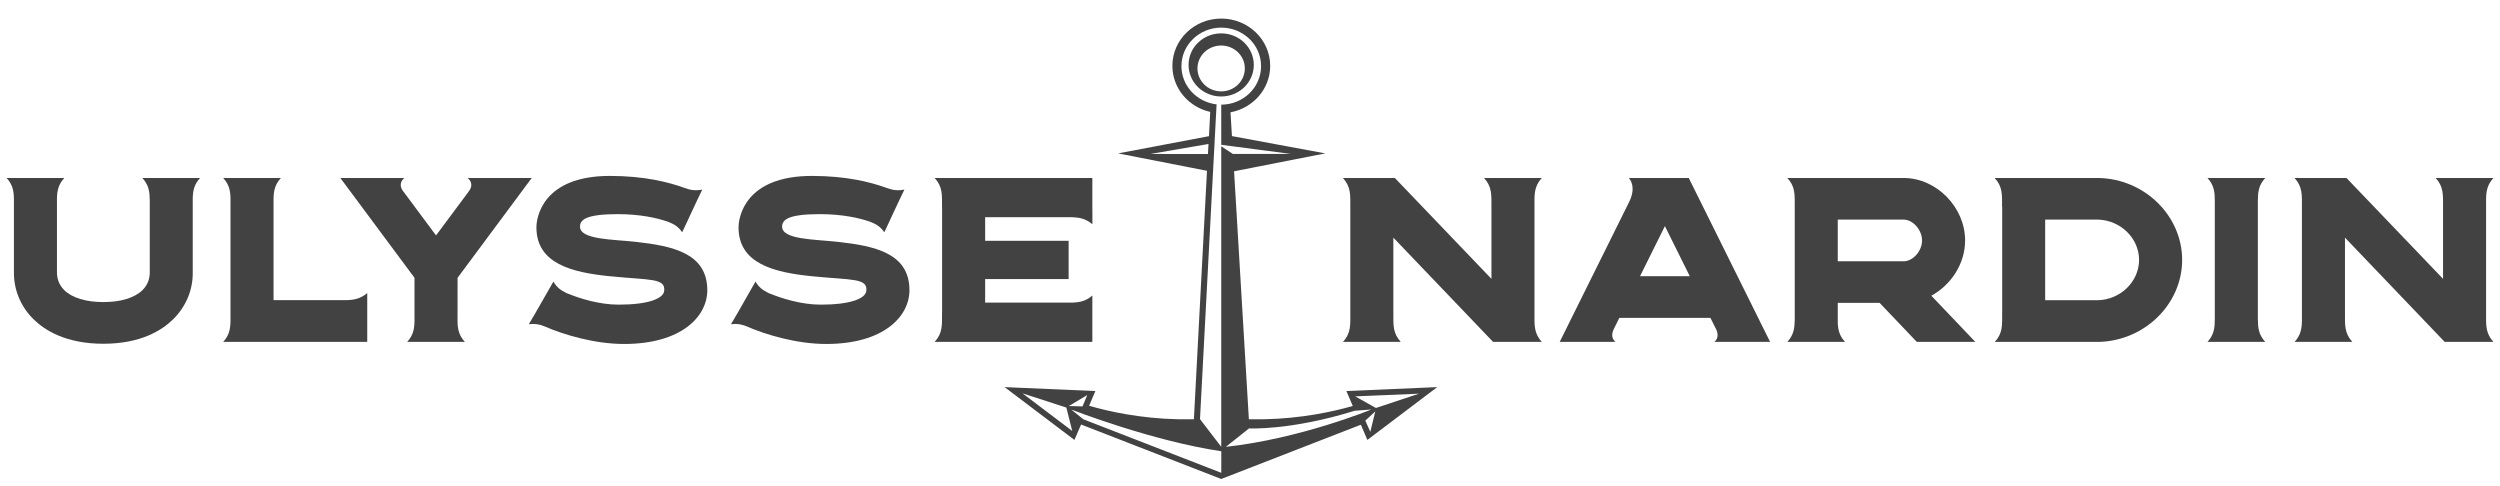 <svg width="175" height="34" viewBox="0 0 175 34" fill="none" xmlns="http://www.w3.org/2000/svg">
<g clip-path="url(#clip0_1848_17271)">
<path d="M75.057 30.166L71.574 27.533L74.644 28.53L75.057 30.166ZM74.985 28.666C74.985 28.666 80.617 30.867 85.492 31.588L85.489 33.098L75.831 29.348L74.985 28.666ZM85.809 31.279L87.435 29.987C87.435 29.987 90.323 30.151 94.829 28.753L95.994 28.666C95.994 28.666 90.995 30.717 85.809 31.279ZM95.572 29.445L96.268 28.801L95.923 30.229L95.572 29.445ZM96.316 28.559L94.862 27.746L99.329 27.558L96.316 28.559ZM86.298 10.775L85.487 10.238V31.279L84 29.338L85.161 7.306C83.779 7.146 82.7 6.009 82.7 4.63C82.7 3.139 83.952 1.934 85.487 1.934C87.027 1.934 88.275 3.139 88.275 4.63C88.275 6.115 87.027 7.325 85.487 7.325V10.136L90.362 10.775H86.298ZM84.595 10.079L84.556 10.78L80.522 10.777L84.595 10.079ZM76.108 27.654L75.776 28.448L74.817 28.423L76.108 27.654ZM84.628 9.532L78.266 10.737L84.489 11.956L83.573 29.348H82.484C79.826 29.295 77.609 28.801 76.237 28.404L76.678 27.373L70.321 27.098L75.21 30.795L75.676 29.716L85.487 33.529L95.26 29.73L95.716 30.795L100.605 27.098L94.248 27.373L94.694 28.419C93.317 28.811 91.125 29.295 88.491 29.348H87.421L86.385 11.99L92.766 10.737L86.236 9.527L86.135 7.862C87.718 7.567 88.913 6.227 88.913 4.61C88.913 2.781 87.378 1.3 85.487 1.3C83.597 1.3 82.067 2.781 82.067 4.61C82.067 6.183 83.199 7.494 84.715 7.833L84.628 9.532Z" fill="#424242"/>
<path d="M85.483 6.396C84.566 6.396 83.823 5.68 83.823 4.789C83.823 3.904 84.566 3.187 85.483 3.187C86.399 3.187 87.138 3.904 87.138 4.789C87.138 5.68 86.399 6.396 85.483 6.396ZM85.483 6.754C86.744 6.754 87.766 5.767 87.766 4.542C87.766 3.323 86.744 2.336 85.483 2.336C84.221 2.336 83.199 3.323 83.199 4.542C83.199 5.767 84.221 6.754 85.483 6.754Z" fill="#424242"/>
<path d="M146.856 21.015H143.162V15.372H146.856C148.444 15.416 149.735 16.679 149.735 18.193C149.735 19.708 148.444 20.971 146.856 21.015ZM146.914 12.459H139.626C140.192 13.069 140.144 13.635 140.144 14.482H140.154V21.91H140.151C140.151 22.752 140.199 23.318 139.638 23.933H146.916C150.13 23.855 152.75 21.286 152.75 18.193C152.75 15.106 150.13 12.532 146.916 12.459" fill="#424242"/>
<path d="M174.026 13.891C174.04 13.349 174.122 12.919 174.54 12.459H170.495C171.056 13.069 171.013 13.635 171.013 14.482V19.519L164.253 12.459H160.616C161.178 13.069 161.135 13.635 161.135 14.482V22.399C161.131 22.984 161.062 23.444 160.621 23.933H164.666C164.104 23.318 164.148 22.752 164.148 21.91V16.635L171.128 23.933H174.54C174.122 23.473 174.041 23.038 174.026 22.495V13.891Z" fill="#424242"/>
<path d="M158.05 14.09C158.053 13.451 158.097 12.972 158.568 12.459H154.523C154.993 12.972 155.036 13.451 155.036 14.09V22.302C155.036 22.936 154.993 23.42 154.523 23.933H158.568C158.097 23.42 158.054 22.936 158.05 22.302V14.09Z" fill="#424242"/>
<path d="M114.802 19.335L116.543 15.827L118.285 19.335H114.802ZM123.908 23.933L118.213 12.459H114.02C114.308 12.793 114.413 13.383 114.058 14.1L109.179 23.933H113.08C112.792 23.676 112.816 23.362 112.955 23.057L113.353 22.249H119.729L120.065 22.921C120.079 22.949 120.093 22.98 120.108 23.008L120.133 23.052C120.267 23.362 120.296 23.676 120.008 23.933H123.908Z" fill="#424242"/>
<path d="M133.255 18.29H128.644V15.372H133.255C133.907 15.372 134.545 16.098 134.545 16.834C134.545 17.569 133.907 18.29 133.255 18.29ZM135.193 20.7C136.57 19.95 137.558 18.465 137.558 16.834C137.558 14.501 135.548 12.459 133.255 12.459H125.113C125.583 12.967 125.631 13.446 125.631 14.08V22.399C125.62 22.989 125.559 23.444 125.113 23.933H129.152C128.754 23.497 128.663 23.086 128.644 22.587V21.203H131.575L134.176 23.933H138.273L135.193 20.7Z" fill="#424242"/>
<path d="M107.414 13.891C107.427 13.349 107.509 12.919 107.927 12.459H103.882C104.444 13.069 104.401 13.635 104.401 14.482V19.519L97.64 12.459H94.004C94.565 13.069 94.522 13.635 94.522 14.482V22.399C94.518 22.984 94.454 23.444 94.008 23.933H98.053C97.492 23.318 97.535 22.752 97.535 21.91V16.635L104.516 23.933H107.927C107.51 23.473 107.428 23.038 107.414 22.495V13.891Z" fill="#424242"/>
<path d="M14.005 12.459H9.965C10.425 12.962 10.478 13.432 10.483 14.051V19.059C10.487 19.393 10.406 19.877 9.975 20.308C9.423 20.85 8.449 21.145 7.235 21.145C6.016 21.145 5.047 20.85 4.496 20.308C4.064 19.877 3.982 19.393 3.987 19.031V13.872C4.001 13.34 4.087 12.914 4.5 12.459H0.461C0.883 12.919 0.964 13.354 0.974 13.901V19.002C0.95 20.26 1.435 21.45 2.346 22.346C3.138 23.129 4.63 24.063 7.235 24.063C9.84 24.063 11.332 23.129 12.124 22.346C13.031 21.45 13.52 20.26 13.491 19.031V13.848C13.512 13.325 13.597 12.904 14.005 12.459Z" fill="#424242"/>
<path d="M32.03 19.447L37.221 12.459H32.74C33.071 12.75 33.071 13.103 32.768 13.451L32.772 13.455L30.522 16.479L28.166 13.309C27.979 13.005 28.017 12.71 28.3 12.458H23.824L29.015 19.446V22.494C29.001 23.041 28.924 23.472 28.502 23.932H32.541C32.129 23.482 32.042 23.056 32.028 22.533L32.03 19.447Z" fill="#424242"/>
<path d="M24.248 21.01H19.148V13.896C19.162 13.35 19.244 12.919 19.662 12.459H15.622C16.039 12.914 16.121 13.34 16.135 13.877V22.491C16.121 23.037 16.044 23.473 15.622 23.933H25.707V20.511C25.237 20.913 24.795 20.995 24.248 21.01Z" fill="#424242"/>
<path d="M75.033 15.203C75.57 15.224 76.007 15.304 76.468 15.701V14.743H76.464V12.459H65.424C65.99 13.074 65.942 13.64 65.942 14.482H65.946V21.91H65.942C65.942 22.752 65.99 23.318 65.424 23.933H76.464V20.686C76.004 21.087 75.562 21.169 75.02 21.184H68.96V19.534H74.804V16.858H68.96V15.203H75.033Z" fill="#424242"/>
<path d="M44.519 16.931C42.907 16.752 40.599 16.781 40.599 15.866C40.599 15.382 41.026 14.99 43.233 14.99C44.797 14.99 45.968 15.247 46.774 15.527C47.21 15.702 47.479 15.866 47.752 16.258L48.165 15.382H48.162L48.867 13.877L49.16 13.272C48.646 13.369 48.315 13.297 47.917 13.156C46.804 12.745 45.082 12.314 42.688 12.314C37.986 12.314 37.549 15.222 37.549 15.914C37.549 18.445 40.005 19.074 42.726 19.34C45.494 19.616 46.603 19.452 46.492 20.371C46.425 20.903 45.384 21.325 43.302 21.325C41.958 21.325 40.605 20.904 39.665 20.521H39.661C39.239 20.308 38.98 20.124 38.74 19.708L38.563 20.018L37.469 21.93L37.018 22.694C37.469 22.641 37.766 22.708 38.088 22.834C39.479 23.444 41.643 24.078 43.687 24.078C47.712 24.078 49.511 22.147 49.511 20.318C49.511 17.7 47.04 17.216 44.522 16.931" fill="#424242"/>
<path d="M58.663 16.931C57.056 16.752 54.748 16.781 54.748 15.866C54.748 15.382 55.17 14.99 57.382 14.99C58.946 14.99 60.117 15.247 60.923 15.527C61.359 15.702 61.628 15.866 61.901 16.258L62.314 15.382H62.31L63.016 13.877L63.309 13.272C62.795 13.369 62.464 13.297 62.066 13.156C60.948 12.745 59.23 12.314 56.836 12.314C52.134 12.314 51.698 15.222 51.698 15.914C51.698 18.445 54.154 19.074 56.875 19.34C59.643 19.616 60.751 19.452 60.641 20.371C60.574 20.903 59.528 21.325 57.45 21.325C56.107 21.325 54.754 20.904 53.814 20.521H53.81C53.388 20.308 53.129 20.124 52.884 19.708L52.712 20.018H52.708L51.619 21.93L51.168 22.694C51.614 22.641 51.916 22.708 52.238 22.834C53.629 23.444 55.793 24.078 57.837 24.078C61.862 24.078 63.662 22.147 63.662 20.318C63.662 17.7 61.191 17.216 58.667 16.931" fill="#424242"/>
</g>
<defs>
<clipPath id="clip0_1848_17271">
<rect width="175" height="33.158" fill="white" transform="translate(0 0.836)"/>
</clipPath>
</defs>
</svg>
